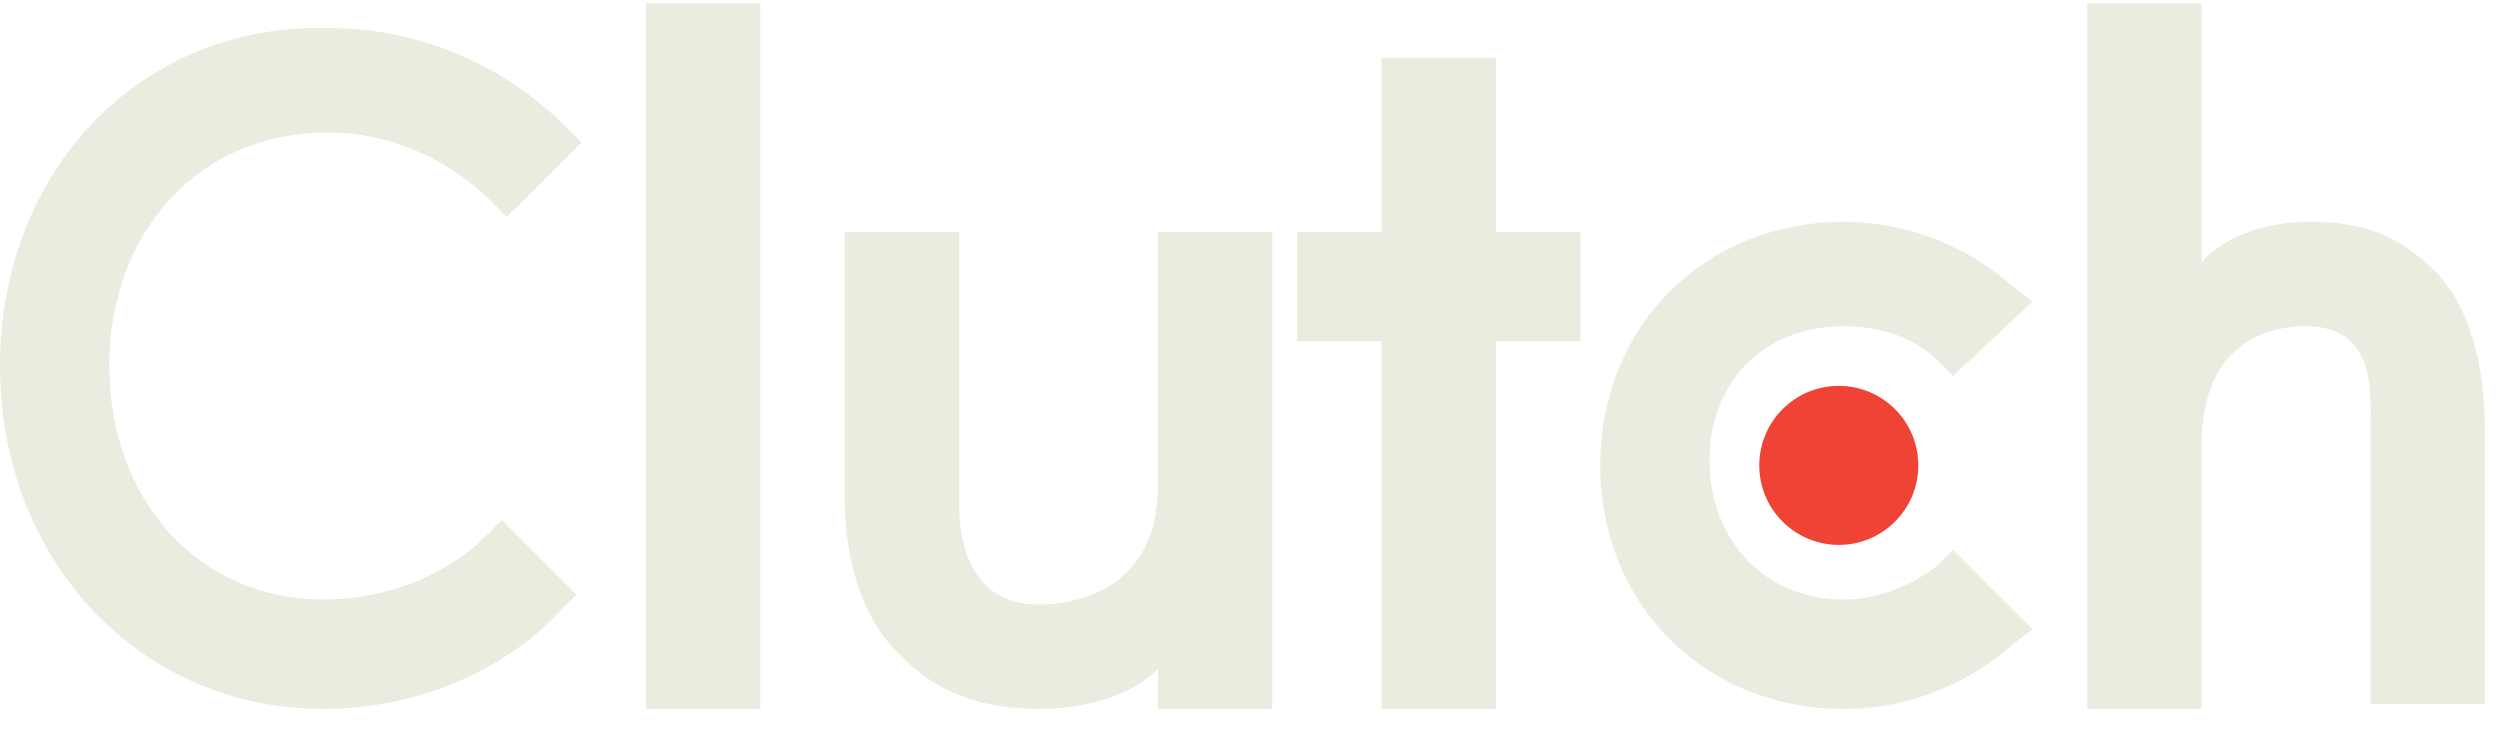 <svg width="75" height="22" viewBox="0 0 75 22" fill="none" xmlns="http://www.w3.org/2000/svg">
<path d="M19.382 0.096H22.811V21.267H19.382V0.096Z" fill="#EBEBE0"/>
<path d="M34.738 14.558C34.738 17.838 32.054 18.136 31.16 18.136C29.073 18.136 28.774 16.198 28.774 15.155V6.955H25.346V15.005C25.346 16.944 25.942 18.733 27.134 19.776C28.178 20.82 29.52 21.267 31.16 21.267C32.353 21.267 33.844 20.969 34.738 20.075V21.267H38.167V6.955H34.738V14.558Z" fill="#EBEBE0"/>
<path d="M44.876 1.736H41.447V6.955H38.913V10.235H41.447V21.267H44.876V10.235H47.411V6.955H44.876V1.736Z" fill="#EBEBE0"/>
<path d="M58.145 16.944C57.4 17.54 56.356 17.987 55.313 17.987C52.927 17.987 51.287 16.198 51.287 13.813C51.287 11.427 52.927 9.787 55.313 9.787C56.356 9.787 57.4 10.085 58.145 10.831L58.593 11.278L60.978 9.042L60.382 8.595C59.04 7.402 57.251 6.656 55.313 6.656C51.138 6.656 48.007 9.787 48.007 13.962C48.007 18.136 51.138 21.267 55.313 21.267C57.251 21.267 59.04 20.522 60.382 19.329L60.978 18.882L58.593 16.496L58.145 16.944Z" fill="#EBEBE0"/>
<path d="M73.055 8.147C72.011 7.104 70.967 6.656 69.327 6.656C68.135 6.656 66.942 6.955 66.047 7.849V0.096H62.618V21.267H66.047V13.366C66.047 10.085 68.284 9.787 69.178 9.787C71.266 9.787 71.116 11.726 71.116 12.769V21.118H74.546V12.918C74.546 10.98 74.098 9.191 73.055 8.147Z" fill="#EBEBE0"/>
<path d="M55.164 16.347C56.481 16.347 57.549 15.279 57.549 13.962C57.549 12.644 56.481 11.576 55.164 11.576C53.846 11.576 52.778 12.644 52.778 13.962C52.778 15.279 53.846 16.347 55.164 16.347Z" fill="#EF4335"/>
<path d="M14.611 16.049C13.418 17.242 11.629 17.987 9.691 17.987C5.964 17.987 3.28 15.005 3.28 10.98C3.28 6.954 5.964 3.973 9.84 3.973C11.629 3.973 13.418 4.718 14.76 6.06L15.207 6.507L17.444 4.271L16.996 3.824C15.058 1.885 12.524 0.842 9.84 0.842C4.175 0.693 0 5.165 0 10.98C0 16.794 4.175 21.267 9.691 21.267C12.374 21.267 15.058 20.224 16.847 18.285L17.294 17.838L15.058 15.602L14.611 16.049Z" fill="#EBEBE0"/>
</svg>
